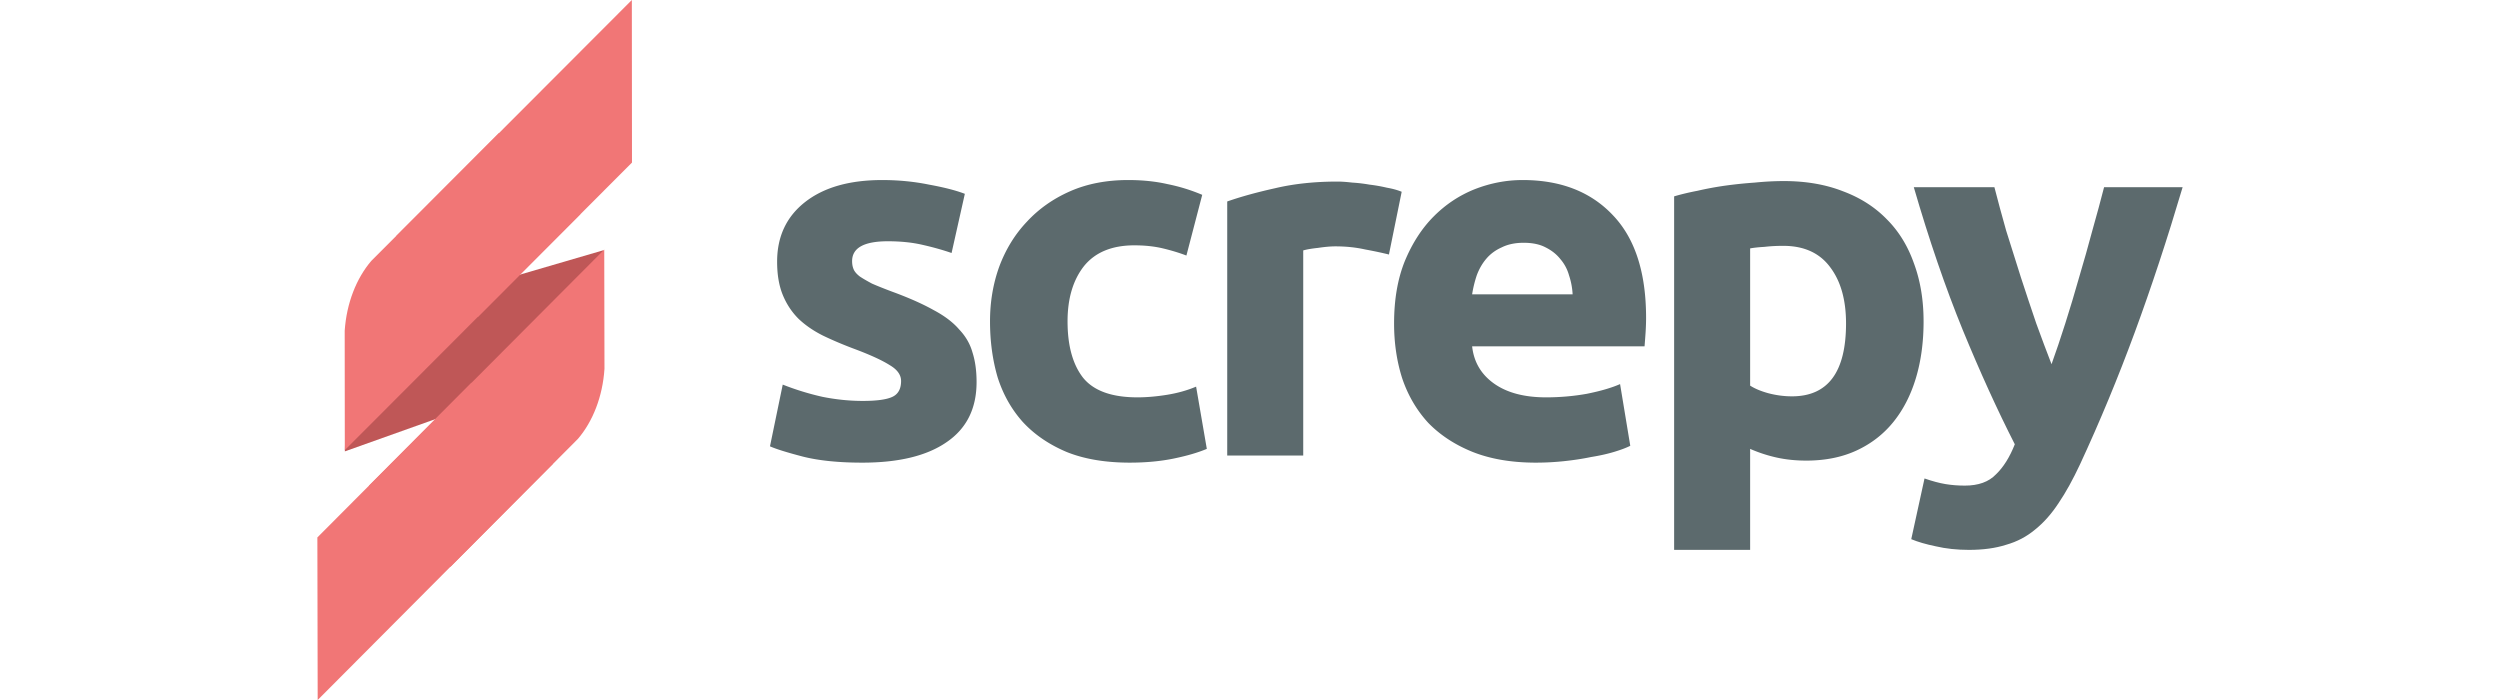 <svg fill="none" height="56" viewBox="399.176 29 1377.064 516.788" width="200" xmlns="http://www.w3.org/2000/svg"><g fill="#5c6a6d"><path d="m801.865 324.988c10.294 0 17.575-1.004 21.843-3.013 4.268-2.008 6.402-5.9 6.402-11.674 0-4.52-2.762-8.411-8.285-11.675-5.524-3.515-13.935-7.407-25.233-11.675-8.787-3.264-16.821-6.653-24.102-10.168-7.03-3.515-13.056-7.658-18.077-12.428-5.021-5.021-8.913-10.921-11.675-17.7-2.761-6.779-4.142-14.939-4.142-24.479 0-18.579 6.904-33.267 20.713-44.063s32.764-16.194 56.867-16.194c12.051 0 23.6 1.13 34.647 3.39 11.047 2.008 19.834 4.268 26.362 6.779l-9.791 43.685c-6.528-2.259-13.684-4.268-21.467-6.025-7.532-1.758-16.068-2.636-25.609-2.636-17.574 0-26.362 4.895-26.362 14.687 0 2.26.377 4.268 1.13 6.026.753 1.757 2.26 3.515 4.519 5.272 2.26 1.507 5.273 3.264 9.039 5.273 4.017 1.757 9.038 3.766 15.064 6.025 12.302 4.519 22.47 9.039 30.504 13.558 8.035 4.268 14.311 9.038 18.831 14.311 4.77 5.021 8.034 10.67 9.791 16.947 2.009 6.277 3.013 13.558 3.013 21.843 0 19.583-7.406 34.396-22.22 44.439-14.561 10.042-35.275 15.064-62.139 15.064-17.575 0-32.262-1.507-44.062-4.519-11.549-3.013-19.584-5.524-24.103-7.532l9.415-45.569a198.61 198.61 0 0 0 29.375 9.038c10.043 2.009 19.96 3.013 29.752 3.013zm93.906-58.75c0-14.311 2.26-27.743 6.779-40.296 4.77-12.805 11.549-23.852 20.336-33.141 8.788-9.541 19.458-17.073 32.012-22.596 12.553-5.524 26.864-8.286 42.932-8.286 10.55 0 20.21 1.005 29 3.013a131.468 131.468 0 0 1 25.61 7.909l-11.68 44.816c-5.27-2.009-11.04-3.767-17.32-5.273s-13.31-2.26-21.09-2.26c-16.571 0-28.999 5.147-37.284 15.441-8.034 10.294-12.051 23.852-12.051 40.673 0 17.826 3.766 31.635 11.298 41.426 7.783 9.792 21.215 14.688 40.297 14.688 6.78 0 14.06-.628 21.84-1.883 7.79-1.256 14.94-3.264 21.47-6.026l7.91 45.946c-6.53 2.761-14.69 5.146-24.48 7.155s-20.59 3.013-32.39 3.013c-18.077 0-33.643-2.636-46.699-7.909-13.055-5.523-23.851-12.93-32.387-22.219-8.286-9.29-14.437-20.211-18.454-32.765-3.766-12.804-5.649-26.613-5.649-41.426zm294.499-49.335c-5.02-1.255-10.92-2.51-17.7-3.766-6.78-1.506-14.06-2.259-21.84-2.259-3.51 0-7.78.376-12.8 1.129-4.77.503-8.41 1.13-10.93 1.883v151.394h-56.11v-187.547c10.04-3.515 21.84-6.779 35.4-9.792 13.81-3.264 29.13-4.896 45.95-4.896 3.01 0 6.65.251 10.92.753 4.27.252 8.53.754 12.8 1.507 4.27.502 8.54 1.255 12.81 2.259 4.27.754 7.91 1.758 10.92 3.013zm3.81 50.842c0-17.575 2.64-32.89 7.91-45.946 5.52-13.306 12.68-24.353 21.47-33.141 8.78-8.787 18.83-15.441 30.12-19.96 11.55-4.519 23.35-6.779 35.4-6.779 28.12 0 50.34 8.662 66.66 25.986 16.32 17.073 24.48 42.305 24.48 75.697 0 3.264-.12 6.904-.37 10.921-.26 3.766-.51 7.156-.76 10.169h-127.29c1.26 11.549 6.65 20.713 16.19 27.492 9.55 6.778 22.35 10.168 38.42 10.168 10.29 0 20.33-.879 30.13-2.636 10.04-2.009 18.2-4.394 24.48-7.156l7.53 45.569c-3.02 1.506-7.03 3.013-12.05 4.519-5.02 1.507-10.67 2.762-16.95 3.766-6.03 1.256-12.55 2.26-19.58 3.013s-14.06 1.13-21.09 1.13c-17.83 0-33.4-2.636-46.7-7.909-13.06-5.272-23.98-12.428-32.77-21.466-8.53-9.29-14.94-20.211-19.2-32.764-4.02-12.554-6.03-26.112-6.03-40.673zm131.81-21.467a52.813 52.813 0 0 0 -2.63-13.934c-1.26-4.519-3.39-8.536-6.41-12.051-2.76-3.515-6.4-6.403-10.92-8.662-4.27-2.26-9.66-3.39-16.19-3.39-6.28 0-11.68 1.13-16.2 3.39-4.52 2.008-8.28 4.77-11.29 8.285-3.02 3.515-5.4 7.658-7.16 12.428a86.072 86.072 0 0 0 -3.39 13.934zm201.85 21.467c0-17.324-3.89-31.133-11.67-41.427-7.78-10.545-19.33-15.817-34.65-15.817-5.02 0-9.66.251-13.93.753-4.27.251-7.79.628-10.55 1.13v101.306c3.52 2.26 8.04 4.143 13.56 5.649 5.78 1.506 11.55 2.26 17.32 2.26 26.62 0 39.92-17.952 39.92-53.854zm57.25-1.507c0 15.315-1.89 29.25-5.65 41.803-3.77 12.553-9.29 23.349-16.57 32.388-7.28 9.038-16.32 16.068-27.12 21.089-10.79 5.022-23.22 7.532-37.28 7.532-7.78 0-15.06-.753-21.84-2.259a105.34 105.34 0 0 1 -19.59-6.402v74.567h-56.11v-260.985c5.02-1.507 10.8-2.888 17.32-4.143a244.025 244.025 0 0 1 20.34-3.766 322.56 322.56 0 0 1 21.84-2.26c7.53-.753 14.69-1.129 21.47-1.129 16.32 0 30.88 2.51 43.68 7.532 12.81 4.77 23.61 11.674 32.39 20.713 8.79 8.787 15.44 19.583 19.96 32.388 4.77 12.804 7.16 27.115 7.16 42.932z"/><path d="m1776.24 167.192c-11.3 38.162-23.1 73.939-35.4 107.331s-25.73 65.78-40.29 97.164c-5.28 11.298-10.55 20.838-15.82 28.621-5.27 8.035-11.05 14.562-17.33 19.584-6.27 5.272-13.43 9.038-21.46 11.298-7.78 2.51-16.95 3.766-27.49 3.766-8.79 0-16.95-.879-24.48-2.636-7.28-1.507-13.31-3.264-18.08-5.273l9.79-44.816c5.78 2.009 10.92 3.39 15.44 4.143s9.29 1.13 14.31 1.13c10.05 0 17.7-2.762 22.98-8.285 5.52-5.273 10.16-12.679 13.93-22.22-12.8-25.107-25.61-53.226-38.41-84.359-12.81-31.383-24.86-66.533-36.16-105.448h59.51c2.51 9.792 5.39 20.462 8.66 32.011 3.51 11.298 7.15 22.847 10.92 34.647 3.77 11.55 7.53 22.848 11.3 33.895 4.02 11.047 7.78 21.089 11.3 30.128 3.26-9.039 6.65-19.081 10.16-30.128 3.52-11.047 6.91-22.345 10.17-33.895 3.52-11.8 6.78-23.349 9.79-34.647 3.27-11.549 6.16-22.219 8.67-32.011z"/></g><path d="m421.59 268.889 188.823-55.162-.49 72.92a11 11 0 0 1 -7.305 10.287l-183.15 65.305z" fill="#bf5757"/><g fill="#f17676"><path d="m631.343 29 .106 120.016-113.914 114.116-60.061-59.955z"/><path clip-rule="evenodd" d="m419.354 273.227.077 88.097 173.872-174.175-60.061-59.955-94.279 94.444c-10.866 12.697-18.225 30.959-19.609 51.589z" fill-rule="evenodd"/><path d="m399.407 545.788-.231-120.016 113.795-114.234 60.124 59.892z"/><path clip-rule="evenodd" d="m611.14 301.292-.168-88.049-173.69 174.355 60.123 59.894 94.159-94.52c10.871-12.719 18.222-31.016 19.576-51.68z" fill-rule="evenodd"/></g></svg>